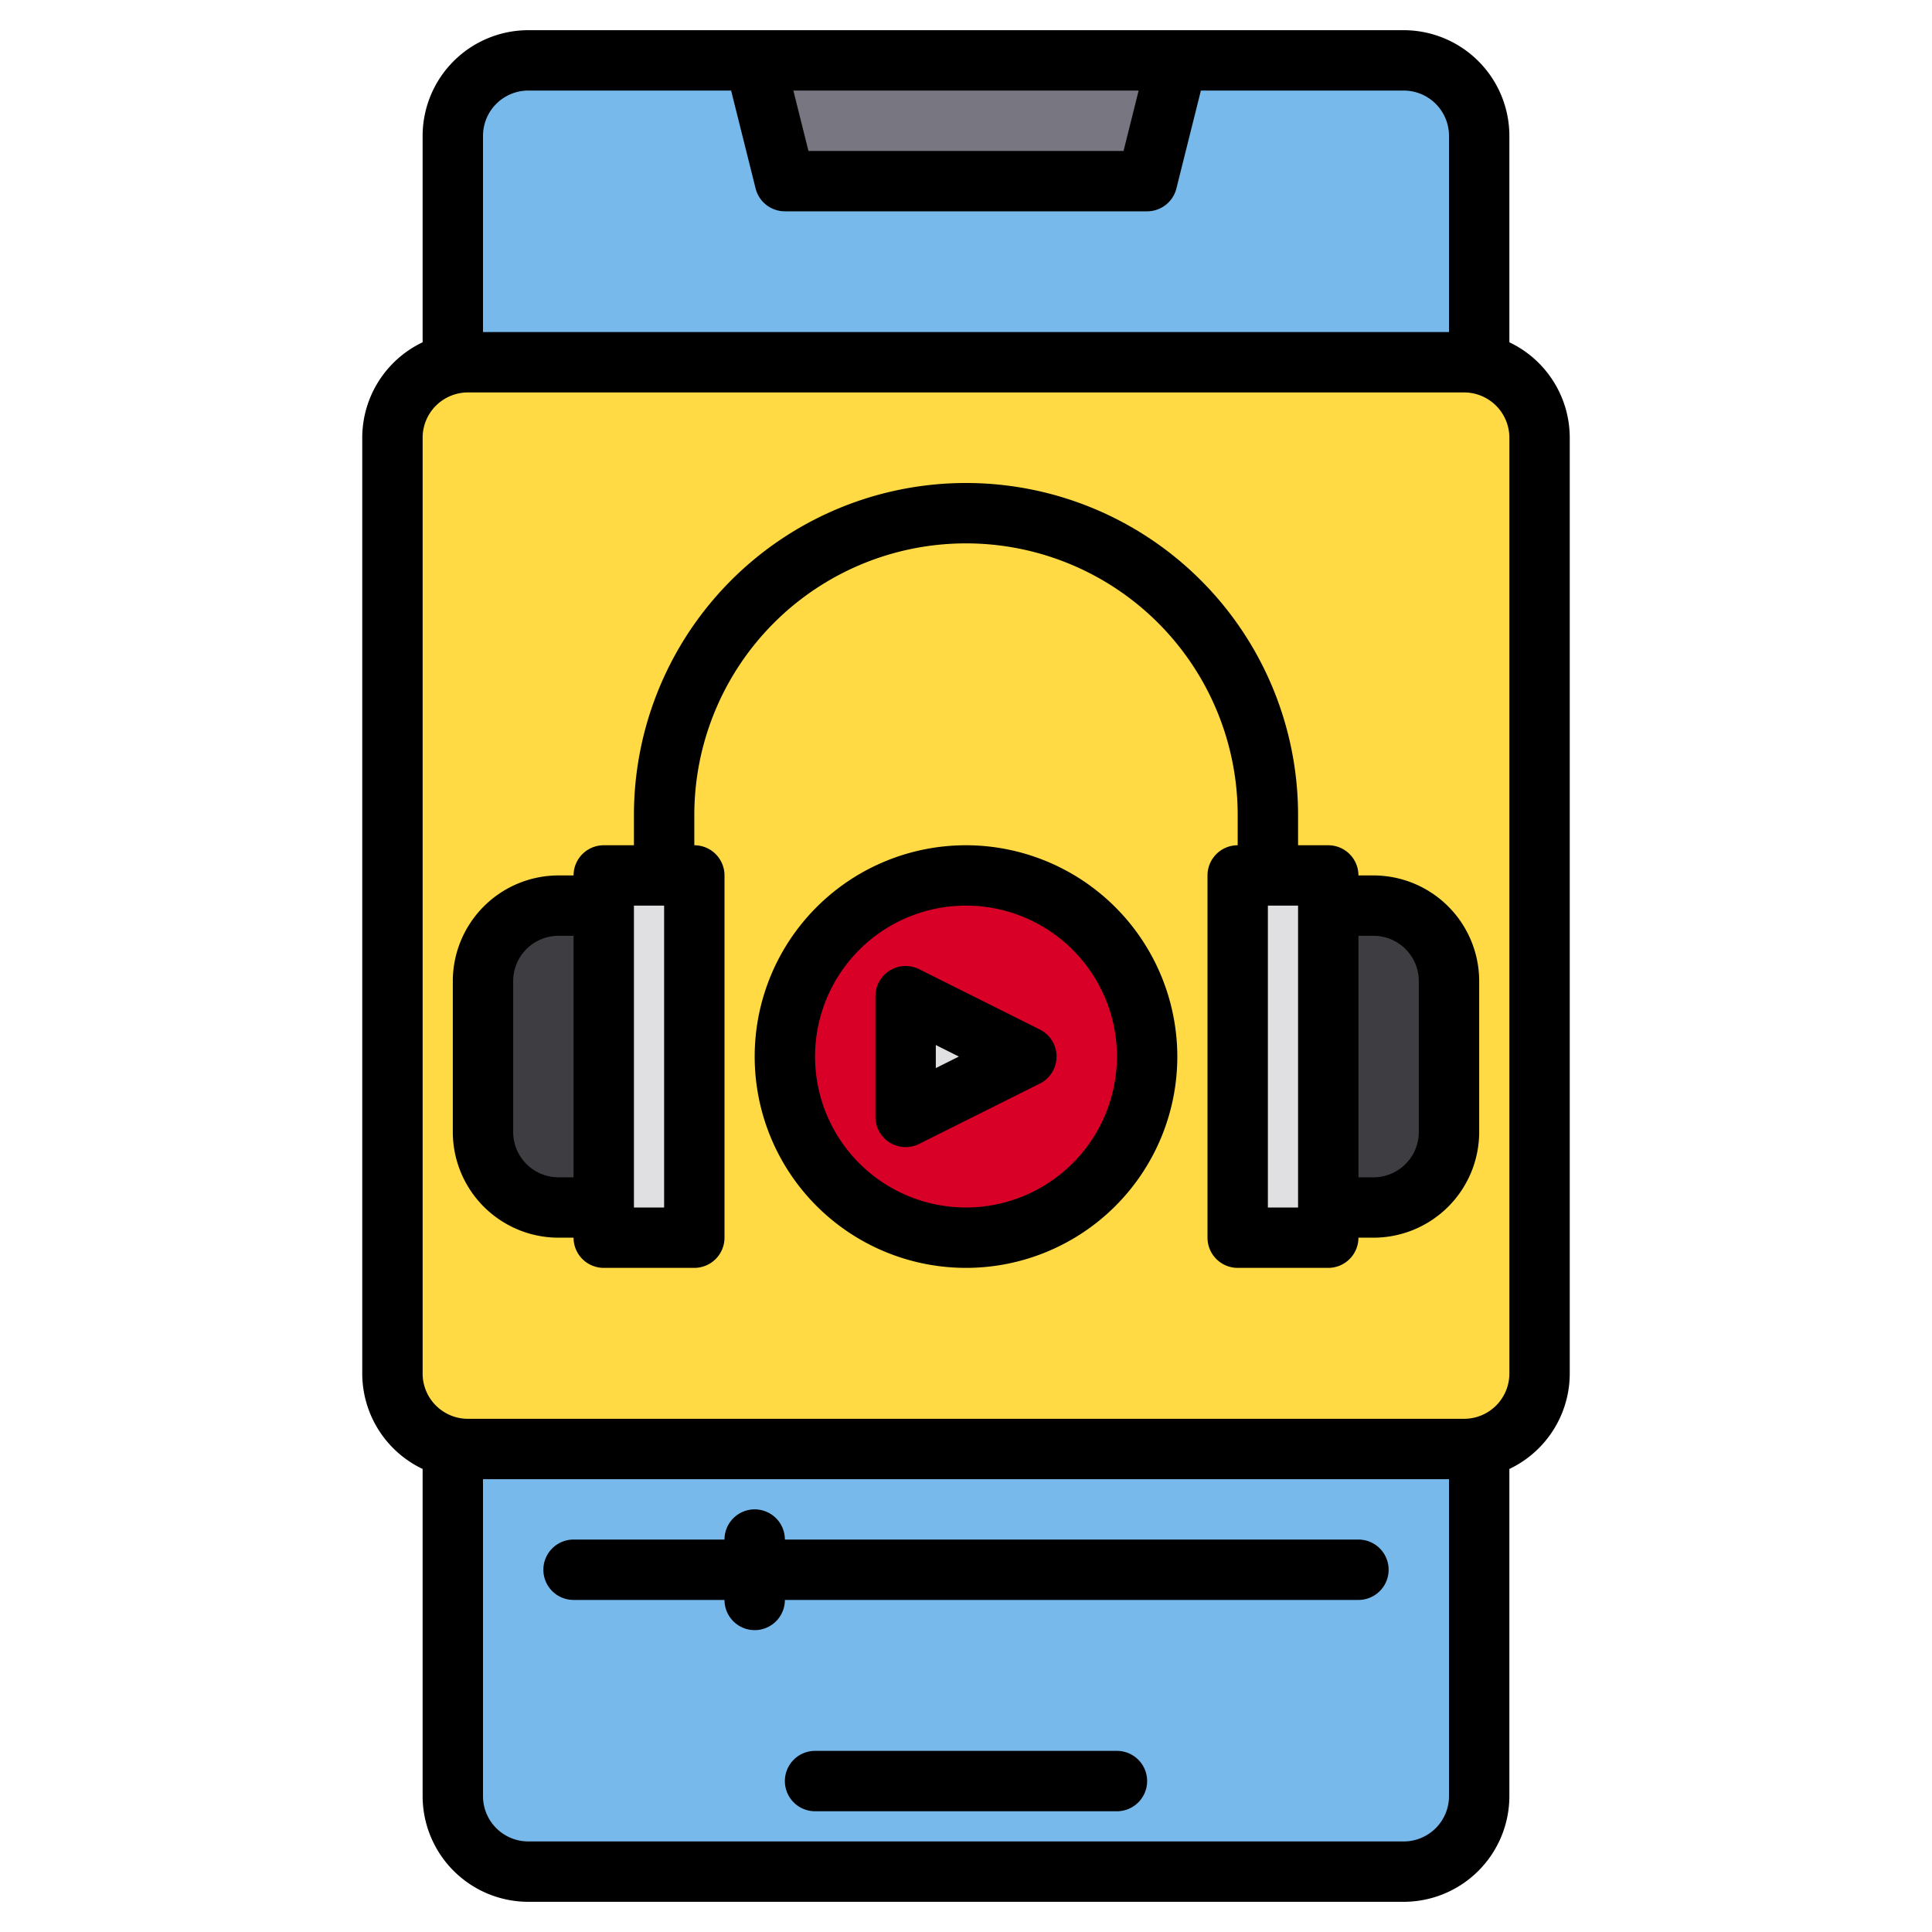 <?xml version="1.0" encoding="UTF-8"?> <svg xmlns="http://www.w3.org/2000/svg" height="512" viewBox="0 0 512 512" width="512"> <g> <g> <rect fill="#ffda44" height="288" rx="20" width="304" x="104" y="96"></rect> <g> <path d="m392 383.6v92.4a19.994 19.994 0 0 1 -20 20h-232a19.994 19.994 0 0 1 -20-20v-92.4" fill="#78b9eb"></path> <path d="m120 95.4v-59.4a19.994 19.994 0 0 1 20-20h232a19.994 19.994 0 0 1 20 20v59.4" fill="#78b9eb"></path> <path d="m304 48h-96l-8-32h112z" fill="#787680"></path> </g> <path d="m148 240h12a0 0 0 0 1 0 0v80a0 0 0 0 1 0 0h-12a20 20 0 0 1 -20-20v-40a20 20 0 0 1 20-20z" fill="#3e3d42"></path> <path d="m160 232h24v96h-24z" fill="#e0e0e2"></path> <path d="m372 240h12a0 0 0 0 1 0 0v80a0 0 0 0 1 0 0h-12a20 20 0 0 1 -20-20v-40a20 20 0 0 1 20-20z" fill="#3e3d42" transform="matrix(-1 0 0 -1 736 560)"></path> <path d="m328 232h24v96h-24z" fill="#e0e0e2" transform="matrix(-1 0 0 -1 680 560)"></path> <circle cx="256" cy="280" fill="#d80027" r="48"></circle> <path d="m240 296v-32l32 16z" fill="#e0e0e2"></path> </g> <g> <path d="m296 464h-80a8 8 0 0 0 0 16h80a8 8 0 0 0 0-16z"></path> <path d="m256 224a56 56 0 1 0 56 56 56.063 56.063 0 0 0 -56-56zm0 96a40 40 0 1 1 40-40 40.045 40.045 0 0 1 -40 40z"></path> <path d="m275.578 272.845-32-16a8 8 0 0 0 -11.578 7.155v32a8 8 0 0 0 11.578 7.155l32-16a8 8 0 0 0 0-14.31zm-27.578 10.211v-6.112l6.111 3.056z"></path> <path d="m400 90.71v-54.71a28.031 28.031 0 0 0 -28-28h-232a28.031 28.031 0 0 0 -28 28v54.71a28.026 28.026 0 0 0 -16 25.29v248a28.026 28.026 0 0 0 16 25.29v86.71a28.031 28.031 0 0 0 28 28h232a28.031 28.031 0 0 0 28-28v-86.71a28.026 28.026 0 0 0 16-25.29v-248a28.026 28.026 0 0 0 -16-25.29zm-98.25-66.71-4 16h-83.5l-4-16zm-173.75 12a12.01 12.01 0 0 1 12-12h53.75l6.49 25.94a8 8 0 0 0 7.76 6.06h96a8 8 0 0 0 7.76-6.06l6.49-25.94h53.75a12.01 12.01 0 0 1 12 12v52h-256zm256 440a12.01 12.01 0 0 1 -12 12h-232a12.01 12.01 0 0 1 -12-12v-84h256zm16-112a12.01 12.01 0 0 1 -12 12h-264a12.01 12.01 0 0 1 -12-12v-248a12.01 12.01 0 0 1 12-12h264a12.01 12.01 0 0 1 12 12z"></path> <path d="m364 232h-4a8 8 0 0 0 -8-8h-8v-8a88 88 0 0 0 -176 0v8h-8a8 8 0 0 0 -8 8h-4a28.031 28.031 0 0 0 -28 28v40a28.031 28.031 0 0 0 28 28h4a8 8 0 0 0 8 8h24a8 8 0 0 0 8-8v-96a8 8 0 0 0 -8-8v-8a72 72 0 0 1 144 0v8a8 8 0 0 0 -8 8v96a8 8 0 0 0 8 8h24a8 8 0 0 0 8-8h4a28.031 28.031 0 0 0 28-28v-40a28.031 28.031 0 0 0 -28-28zm-212 80h-4a12.01 12.01 0 0 1 -12-12v-40a12.01 12.01 0 0 1 12-12h4zm24 8h-8v-80h8zm168 0h-8v-80h8zm32-20a12.01 12.01 0 0 1 -12 12h-4v-64h4a12.01 12.01 0 0 1 12 12z"></path> <path d="m360 408h-152a8 8 0 0 0 -16 0h-40a8 8 0 0 0 0 16h40a8 8 0 0 0 16 0h152a8 8 0 0 0 0-16z"></path> </g> </g> </svg> 